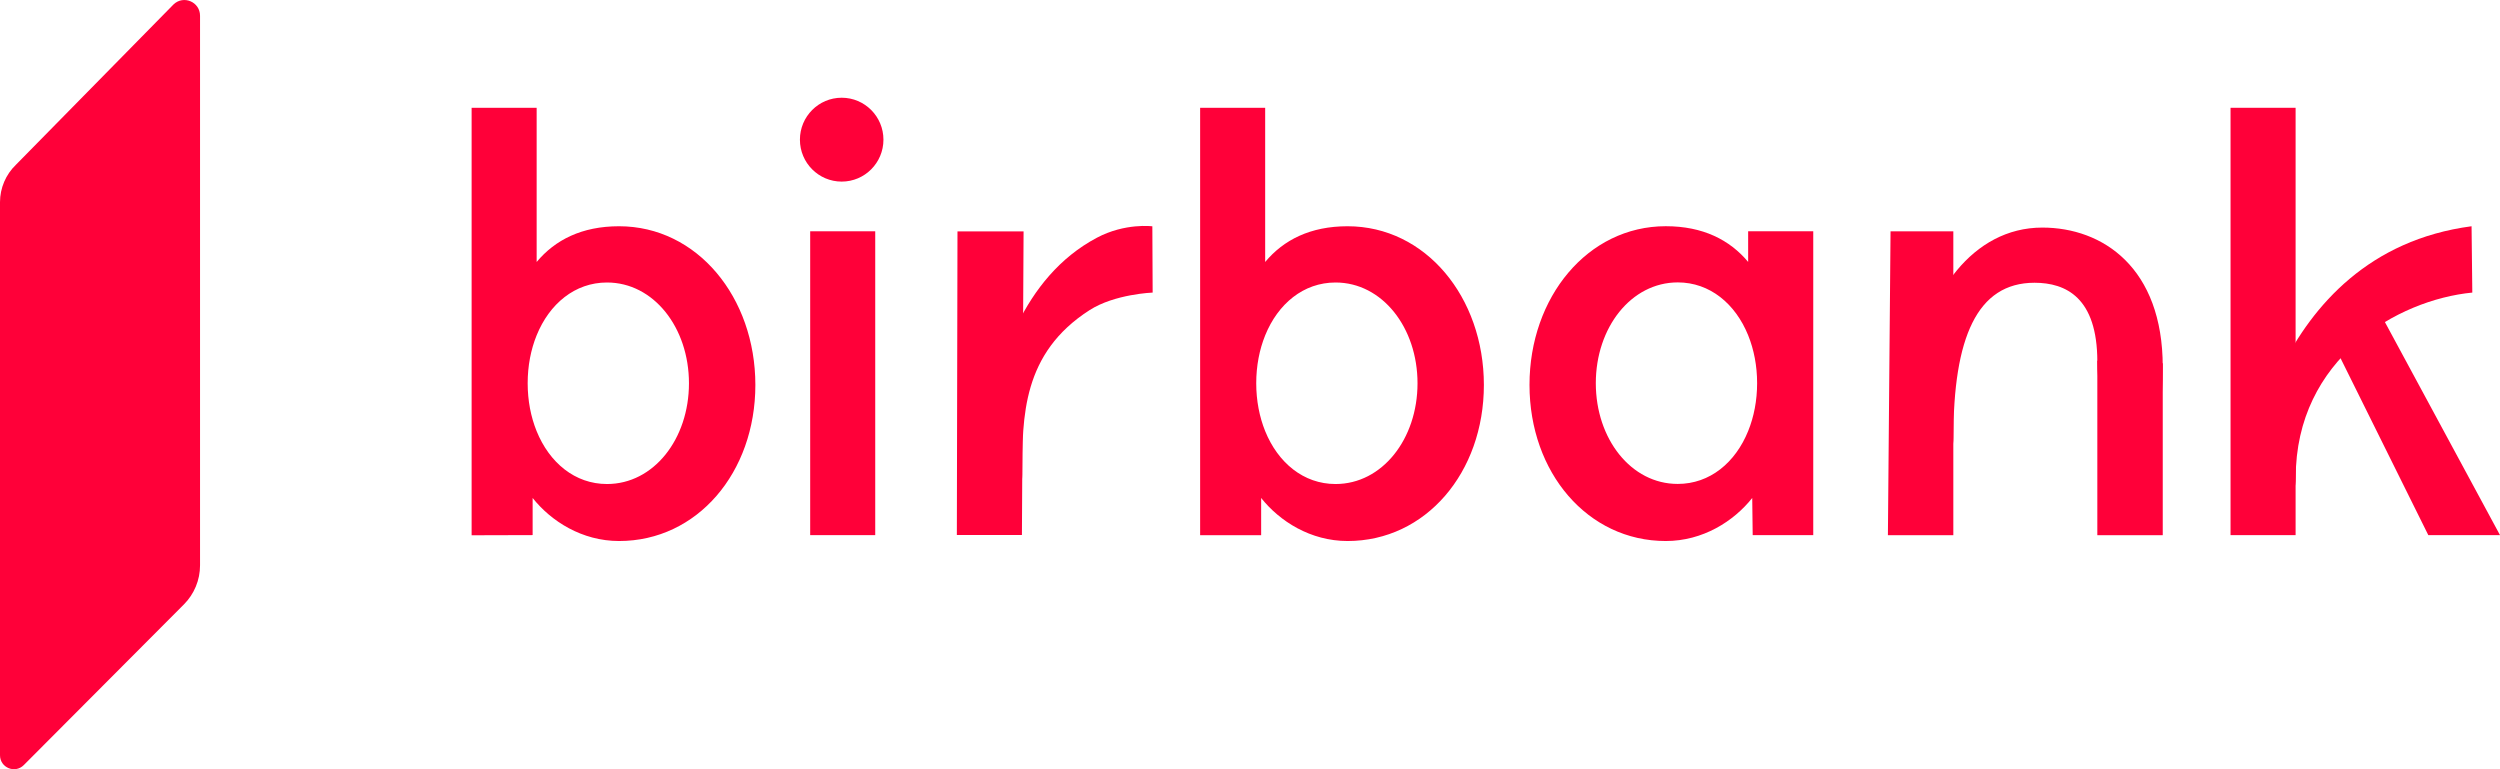 <svg width="130" height="40" viewBox="0 0 130 40" fill="none" xmlns="http://www.w3.org/2000/svg">
<path d="M9.026 0.228L0.833 8.563C0.302 9.072 0 9.778 0 10.515V39.272C0 39.919 0.778 40.242 1.235 39.786L9.564 31.429C10.1 30.891 10.402 30.161 10.402 29.399V0.819C10.402 0.1 9.545 -0.267 9.026 0.228Z" fill="#FF0039"/>
<path d="M32.19 11.765C30.259 11.765 28.865 12.474 27.906 13.623V5.605H24.524V27.834L27.697 27.825V25.895C28.658 27.104 30.261 28.133 32.192 28.133C36.256 28.133 39.279 24.573 39.279 20.015C39.276 15.458 36.254 11.765 32.19 11.765ZM31.564 25.169C29.893 25.169 28.568 24.055 27.904 22.419C27.604 21.678 27.439 20.83 27.439 19.929C27.439 19.028 27.604 18.178 27.904 17.439C28.568 15.801 29.893 14.69 31.564 14.69C33.992 14.69 35.826 17.036 35.826 19.931C35.826 22.827 33.994 25.169 31.564 25.169Z" fill="#FF0039"/>
<path d="M45.512 12.027H42.13V27.827H45.512V12.027Z" fill="#FF0039"/>
<path d="M43.768 9.443C44.967 9.443 45.939 8.467 45.939 7.263C45.939 6.059 44.967 5.082 43.768 5.082C42.568 5.082 41.596 6.059 41.596 7.263C41.596 8.467 42.568 9.443 43.768 9.443Z" fill="#FF0039"/>
<path d="M49.756 27.821H53.14L53.2 16.91L53.226 12.033H49.789L49.756 27.821Z" fill="#FF0039"/>
<path d="M59.938 15.214C59.938 15.214 57.969 15.287 56.659 16.126C53.165 18.366 53.154 21.651 53.154 24.697C53.154 26.196 51.458 29.319 51.432 26.24C51.418 24.664 50.629 25.085 51.249 22.048C51.868 19.013 53.129 14.437 57.036 12.363C58.507 11.582 59.922 11.768 59.922 11.768L59.938 15.214Z" fill="#FF0039"/>
<path d="M119.371 5.605H115.988V27.827H119.371V5.605Z" fill="#FF0039"/>
<path d="M116.745 25.406C116.745 25.406 117.874 13.173 128.521 11.765L128.56 15.214C124.68 15.588 119.377 18.63 119.377 24.846C119.377 25.813 118.87 26.021 118.718 27.15C116.901 25.961 116.745 25.406 116.745 25.406Z" fill="#FF0039"/>
<path d="M121.22 17.642L126.272 27.827H130L123.763 16.281L121.22 17.642Z" fill="#FF0039"/>
<path d="M70.073 11.765C68.142 11.765 66.748 12.474 65.789 13.623V5.605H62.407V27.832H65.58V25.895C66.541 27.104 68.144 28.133 70.076 28.133C74.139 28.133 77.162 24.573 77.162 20.015C77.159 15.458 74.137 11.765 70.073 11.765ZM69.449 25.169C67.778 25.169 66.453 24.055 65.789 22.419C65.49 21.678 65.324 20.83 65.324 19.929C65.324 19.028 65.49 18.178 65.789 17.439C66.453 15.801 67.778 14.69 69.449 14.69C71.877 14.69 73.711 17.036 73.711 19.931C73.711 22.827 71.877 25.169 69.449 25.169Z" fill="#FF0039"/>
<path d="M79.534 20.015C79.534 24.573 82.557 28.133 86.62 28.133C88.552 28.133 90.155 27.104 91.116 25.895L91.14 27.827H94.289V12.027H90.904V13.62C89.943 12.472 88.552 11.763 86.62 11.763C82.555 11.765 79.534 15.458 79.534 20.015ZM82.982 19.927C82.982 17.032 84.817 14.685 87.244 14.685C88.916 14.685 90.241 15.799 90.904 17.434C91.204 18.176 91.37 19.024 91.37 19.925C91.37 20.826 91.204 21.676 90.904 22.415C90.241 24.053 88.916 25.164 87.244 25.164C84.817 25.169 82.982 22.822 82.982 19.927Z" fill="#FF0039"/>
<path d="M109.061 18.805C109.061 23.041 112.463 26.732 112.463 19.077C112.463 13.908 109.332 11.834 106.201 11.834C102.526 11.834 100.213 15.387 99.668 18.94C99.124 22.083 99.805 24.133 99.805 25.636C99.805 28.779 101.576 24.27 101.576 22.767C101.576 17.574 102.801 14.703 105.796 14.703C107.427 14.705 109.061 15.473 109.061 18.805Z" fill="#FF0039"/>
<path d="M98.171 27.832H101.573V14.791V12.029H98.308L98.171 27.832Z" fill="#FF0039"/>
<path d="M112.463 27.832V18.891L109.061 18.754V27.832H112.463Z" fill="#FF0039"/>
</svg>
